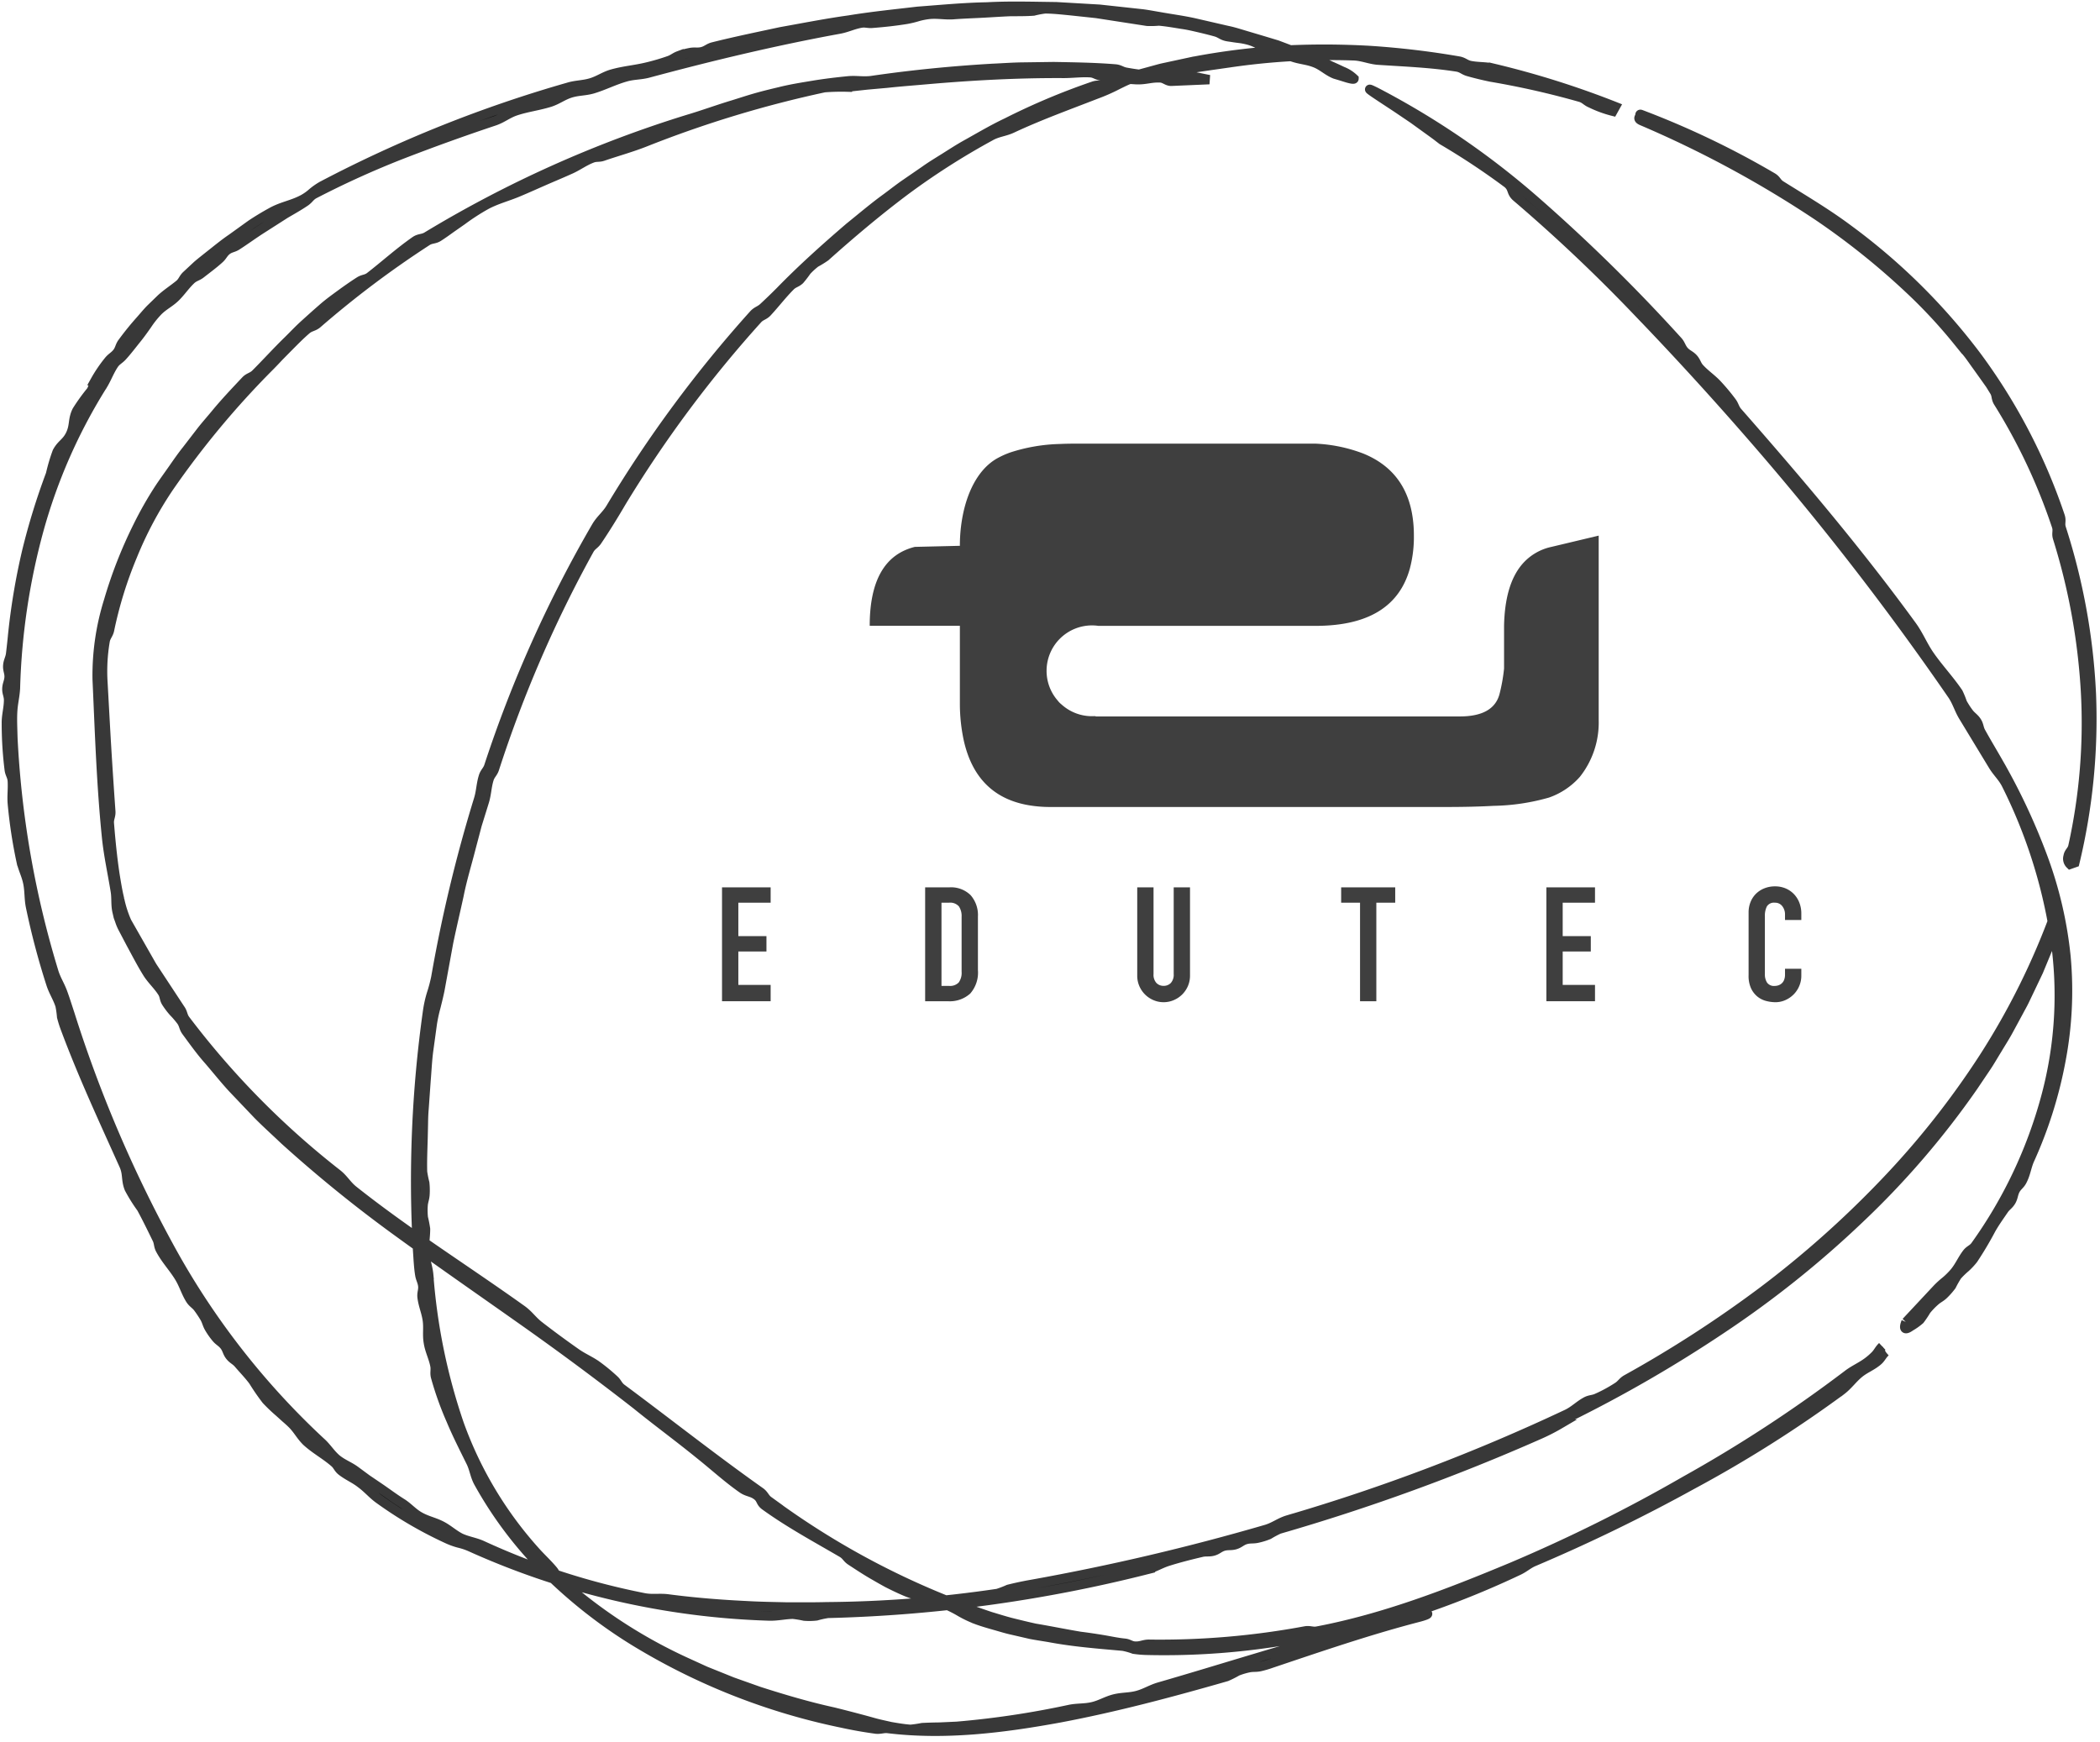 <svg xmlns="http://www.w3.org/2000/svg" xmlns:xlink="http://www.w3.org/1999/xlink" width="224.127" height="185.905" viewBox="0 0 224.127 185.905">
  <defs>
    <clipPath id="clip-path">
      <path id="Path_4" data-name="Path 4" d="M0,15.116H115.191V-44.5H0Z" transform="translate(0 44.5)" fill="#3f3f3f"/>
    </clipPath>
    <clipPath id="clip-path-3">
      <rect id="Rectangle_2561" data-name="Rectangle 2561" width="224.127" height="185.905" fill="none" stroke="#383838" stroke-width="1"/>
    </clipPath>
  </defs>
  <g id="Group_4075" data-name="Group 4075" transform="translate(-119.604 -4984.402)">
    <g id="Group_4074" data-name="Group 4074">
      <g id="Group_4073" data-name="Group 4073">
        <g id="Group_1" data-name="Group 1" transform="translate(196.663 5079.115)">
          <path id="Path_1" data-name="Path 1" d="M0,0V12.155H5.19V10.413H1.742V6.846h3V5.206h-3V1.638H5.19V0Z" fill="#3f3f3f"/>
        </g>
        <g id="Group_4" data-name="Group 4" transform="translate(196.663 5031.756)" clip-path="url(#clip-path)">
          <g id="Group_2" data-name="Group 2" transform="translate(21.679 47.359)">
            <path id="Path_2" data-name="Path 2" d="M.654,0H-1.924V12.155H.5a3.26,3.26,0,0,0,2.381-.812,3.387,3.387,0,0,0,.828-2.517V3.14A3.224,3.224,0,0,0,2.924.828,2.983,2.983,0,0,0,.654,0M1.968,9a1.774,1.774,0,0,1-.307,1.152,1.29,1.29,0,0,1-1.041.367h-.8V1.638h.8a1.242,1.242,0,0,1,1.058.393A1.846,1.846,0,0,1,1.968,3.14Z" transform="translate(1.924 0)" fill="#3f3f3f"/>
          </g>
          <g id="Group_3" data-name="Group 3" transform="translate(44.315 47.359)">
            <path id="Path_3" data-name="Path 3" d="M.987,2.346A1.307,1.307,0,0,1,.68,3.3a1.045,1.045,0,0,1-.769.308A1.042,1.042,0,0,1-.857,3.3a1.3,1.3,0,0,1-.308-.955V-6.906h-1.74V2.516a2.761,2.761,0,0,0,.221,1.109,2.878,2.878,0,0,0,.607.9,2.853,2.853,0,0,0,.9.606,2.72,2.72,0,0,0,1.092.222A2.731,2.731,0,0,0,1,5.128a2.884,2.884,0,0,0,.9-.606,2.9,2.9,0,0,0,.606-.9,2.761,2.761,0,0,0,.221-1.109V-6.906H.987Z" transform="translate(2.905 6.906)" fill="#3f3f3f"/>
          </g>
        </g>
        <g id="Group_5" data-name="Group 5" transform="translate(262.742 5079.115)">
          <path id="Path_5" data-name="Path 5" d="M0,0V1.638H2.015V12.155h1.74V1.638H5.77V0Z" fill="#3f3f3f"/>
        </g>
        <g id="Group_6" data-name="Group 6" transform="translate(284.644 5079.115)">
          <path id="Path_6" data-name="Path 6" d="M0,0V12.155H5.19V10.413H1.742V6.846h3V5.206h-3V1.638H5.19V0Z" fill="#3f3f3f"/>
        </g>
        <g id="Group_9" data-name="Group 9" transform="translate(196.663 5031.756)" clip-path="url(#clip-path)">
          <g id="Group_7" data-name="Group 7" transform="translate(109.558 47.256)">
            <path id="Path_7" data-name="Path 7" d="M1.428.909V.226a3.152,3.152,0,0,0-.213-1.17,2.775,2.775,0,0,0-.589-.922,2.683,2.683,0,0,0-.887-.6,2.863,2.863,0,0,0-1.111-.213,3.016,3.016,0,0,0-1.152.213,2.717,2.717,0,0,0-.9.589A2.619,2.619,0,0,0-4-.987,2.971,2.971,0,0,0-4.2.124V6.816A3.164,3.164,0,0,0-3.94,8.2a2.508,2.508,0,0,0,.674.879,2.439,2.439,0,0,0,.922.47,3.951,3.951,0,0,0,1.006.137A2.574,2.574,0,0,0-.253,9.452a2.906,2.906,0,0,0,.879-.614,2.823,2.823,0,0,0,.589-.9,2.765,2.765,0,0,0,.213-1.074V6.115H-.313v.6a1.517,1.517,0,0,1-.1.6.974.974,0,0,1-.265.375,1.022,1.022,0,0,1-.358.2,1.252,1.252,0,0,1-.367.059.905.905,0,0,1-.828-.358,1.6,1.6,0,0,1-.23-.887V.483A2.159,2.159,0,0,1-2.25-.534a.885.885,0,0,1,.863-.4A.944.944,0,0,1-.6-.559,1.413,1.413,0,0,1-.313.329v.58Z" transform="translate(4.205 2.676)" fill="#3f3f3f"/>
          </g>
          <g id="Group_8" data-name="Group 8" transform="translate(15.765 0)">
            <path id="Path_8" data-name="Path 8" d="M18.447,2.794a5.682,5.682,0,0,0-3.194,1.939q-1.772,2.158-1.859,6.483v4.57a18.517,18.517,0,0,1-.481,2.7q-.627,2.405-4.243,2.406H-30.142l-.142-.035c-.1.005-.2.009-.3.009a4.82,4.82,0,0,1-2.966-1.014c-.1-.078-.2-.159-.295-.247a2.242,2.242,0,0,1-.393-.4,4.82,4.82,0,0,1-1.194-3.183,4.846,4.846,0,0,1,4.847-4.847,4.7,4.7,0,0,1,.677.048H-6.718q8.37,0,10.061-6.129a13.152,13.152,0,0,0,.427-3.5q0-.539-.036-1.049Q3.326-5.149-1.63-7.168A16.282,16.282,0,0,0-6.718-8.225h-25.7q-.824,0-1.585.035a18.467,18.467,0,0,0-5.313.908l-.17.062-.063.024-.059.023q-.315.123-.6.261t-.531.275c-1.835,1.053-3.029,3.235-3.584,5.81a16.7,16.7,0,0,0-.362,3.506l-4.812.115q-4.811,1.2-4.811,8.421h9.623v8.035c0,.131,0,.261,0,.391a18.757,18.757,0,0,0,.425,3.858q1.308,5.751,6.623,6.815a13.386,13.386,0,0,0,2.62.242H7.235q2.845,0,5.037-.122a22.842,22.842,0,0,0,5.933-.888,7.855,7.855,0,0,0,3.278-2.205,9.332,9.332,0,0,0,2.011-6.07q0-.191,0-.386V1.591l-3.4.811Z" transform="translate(54.306 8.225)" fill="#3f3f3f"/>
          </g>
        </g>
        <g id="Group_3969" data-name="Group 3969" transform="translate(119.604 4984.402)">
          <g id="Group_3968" data-name="Group 3968" clip-path="url(#clip-path-3)">
            <path id="Path_23044" data-name="Path 23044" d="M142.467,7.533c.04.014.689.3,1.33.608a3.765,3.765,0,0,1,1.257.8c0,.119-.5-.01-1-.169s-1.018-.31-1.018-.31c-.829-.327-1.367-.926-2.212-1.233-.817-.308-1.556-.326-2.373-.617-.449-.16-.645-.453-1.094-.621s-.752-.067-1.211-.2c-.829-.26-1.455-.7-2.292-.945a7.459,7.459,0,0,0-1.2-.228c-.2-.026-.391-.051-.589-.085s-.408-.051-.62-.1c-.466-.1-.671-.346-1.122-.474-.587-.166-1.19-.315-1.8-.457s-1.217-.286-1.832-.368c-.824-.133-1.66-.279-2.464-.348a9.615,9.615,0,0,1-1.239.032l-5.423-.838-2.725-.291c-.912-.088-1.83-.195-2.757-.2a9.719,9.719,0,0,0-1.228.232c-.806.062-1.653.049-2.487.056-1.023.04-2.044.115-3.065.167s-2.041.087-3.058.166c-.87.052-1.6-.115-2.486-.035a7.7,7.7,0,0,0-1.208.228,10.4,10.4,0,0,1-1.187.294c-1.208.2-2.477.339-3.695.432-.465.051-.749-.1-1.221-.018-.871.153-1.507.5-2.364.649-6.824,1.247-13.6,2.871-20.308,4.674-.84.232-1.575.178-2.415.414-1.243.346-2.289.9-3.523,1.277-.834.249-1.576.194-2.407.455s-1.376.72-2.206.983c-1.23.382-2.418.517-3.631.918-.851.28-1.413.777-2.259,1.069q-4.94,1.648-9.778,3.518a97.03,97.03,0,0,0-9.48,4.291c-.443.243-.555.544-.949.812-.667.455-1.405.868-2.125,1.288l-2.6,1.663c-.866.554-1.691,1.164-2.554,1.718-.387.261-.726.236-1.1.533s-.444.591-.791.9c-.605.552-1.316,1.072-1.964,1.58-.366.289-.686.314-1.041.636-.637.6-1.02,1.206-1.628,1.824s-1.291.912-1.907,1.53A10.024,10.024,0,0,0,16.253,35.2c-.352.5-.7.993-1.092,1.479-.514.633-1.025,1.319-1.575,1.917-.31.334-.612.447-.882.843-.487.738-.714,1.408-1.154,2.153A58.219,58.219,0,0,0,4.688,57.149,71.292,71.292,0,0,0,2.194,73.993c-.046.864-.239,1.563-.292,2.423-.039.609-.028,1.228-.01,1.85s.029,1.246.073,1.864a102.615,102.615,0,0,0,4.3,24.062c.242.835.647,1.429.946,2.215.281.754.529,1.56.79,2.35a139,139,0,0,0,10.5,24.677A81.919,81.919,0,0,0,34.774,154.45c.644.567,1.011,1.225,1.67,1.8.673.559,1.365.777,2.053,1.286l1.211.894,1.251.847c.835.565,1.639,1.178,2.492,1.709.723.462,1.186,1.061,1.96,1.471.757.413,1.468.54,2.231.929s1.3.926,2.069,1.315c.8.363,1.566.444,2.355.814a76.555,76.555,0,0,0,17.23,5.571c.877.165,1.6.012,2.48.112,2.807.372,5.638.6,8.471.734,1.416.083,2.835.1,4.252.135,1.419,0,2.837.015,4.254-.024a130.475,130.475,0,0,0,18.262-1.419,10.349,10.349,0,0,0,1.16-.444c.769-.193,1.606-.374,2.414-.514a243.094,243.094,0,0,0,25.108-5.888c.859-.258,1.432-.743,2.288-1a204.7,204.7,0,0,0,29.78-11.294c.8-.379,1.287-.925,2.05-1.341.42-.227.738-.177,1.165-.371a15.908,15.908,0,0,0,2.22-1.208c.412-.266.514-.556.954-.8a127.149,127.149,0,0,0,14.506-9.38,107.1,107.1,0,0,0,12.906-11.461,90.083,90.083,0,0,0,10.711-13.52,77.675,77.675,0,0,0,7.658-15.453c.324-.873.247,1-.066,1.895-.243.747-.557,1.467-.856,2.194l-.9,2.174-1.013,2.126-.508,1.063c-.172.352-.369.692-.552,1.039l-1.121,2.071c-.372.691-.8,1.348-1.2,2.023-.416.666-.8,1.354-1.242,2l-1.315,1.952a90.581,90.581,0,0,1-12.252,14.23,107.98,107.98,0,0,1-14.663,11.7,143.128,143.128,0,0,1-16.229,9.382c-.453.222-.585.507-1,.752a21.107,21.107,0,0,1-2.216,1.13,219.9,219.9,0,0,1-27.739,10.083,10.2,10.2,0,0,0-1.1.586,6.985,6.985,0,0,1-1.246.383c-.45.095-.757.009-1.217.144s-.649.4-1.108.54-.785.034-1.246.164-.652.4-1.114.525-.762.02-1.219.125c-1.19.28-2.431.591-3.6.961-.842.264-1.463.688-2.335.905a154.237,154.237,0,0,1-33.982,4.654,9.58,9.58,0,0,0-1.216.268,6.587,6.587,0,0,1-1.3.022,11.579,11.579,0,0,0-1.205-.2c-.882.02-1.63.211-2.515.193a83.7,83.7,0,0,1-31.941-7.39,6.958,6.958,0,0,0-1.184-.393,7.652,7.652,0,0,1-1.175-.416,43.308,43.308,0,0,1-7.412-4.321c-.7-.517-1.169-1.1-1.876-1.619-.68-.539-1.394-.811-2.081-1.35-.374-.3-.405-.595-.771-.9-.969-.838-2.008-1.376-2.953-2.238-.626-.609-.94-1.28-1.558-1.889-.229-.226-.465-.433-.7-.636l-.685-.619a17.919,17.919,0,0,1-1.355-1.294,23.223,23.223,0,0,1-1.389-2.016c-.491-.661-1.09-1.275-1.613-1.888-.3-.337-.591-.422-.885-.8s-.3-.726-.6-1.1-.581-.472-.867-.822a7.754,7.754,0,0,1-.747-1.066c-.229-.4-.257-.688-.484-1.086a12.131,12.131,0,0,0-.721-1.081c-.276-.358-.559-.467-.813-.874-.46-.743-.662-1.474-1.095-2.228-.638-1.1-1.477-1.93-2.087-3.068-.232-.419-.158-.714-.358-1.137-.538-1.1-1.092-2.244-1.678-3.32a17.162,17.162,0,0,1-1.3-2.078c-.39-.977-.133-1.563-.581-2.528-2.174-4.842-4.372-9.559-6.221-14.521a11.529,11.529,0,0,1-.405-1.278,10.343,10.343,0,0,0-.17-1.212c-.272-.84-.687-1.43-.962-2.259a79.887,79.887,0,0,1-2.2-8.331c-.166-.861-.1-1.609-.274-2.476s-.536-1.5-.724-2.35a52.194,52.194,0,0,1-.928-6.092c-.08-.875.052-1.61-.01-2.493-.039-.479-.26-.693-.323-1.157a39.878,39.878,0,0,1-.308-4.96c-.012-.879.231-1.6.236-2.485,0-.48-.2-.741-.181-1.222s.222-.76.237-1.24-.183-.747-.143-1.228.231-.74.3-1.194c.1-.812.184-1.655.27-2.488A70.382,70.382,0,0,1,3.4,59.388a72.074,72.074,0,0,1,2.539-8.231,19.157,19.157,0,0,1,.7-2.367c.448-.851.967-.969,1.395-1.824.5-1,.225-1.6.719-2.591a20.705,20.705,0,0,1,1.5-2.084c.262-.405.223-.707.451-1.12a14.887,14.887,0,0,1,1.438-2.117c.3-.372.589-.479.891-.856s.283-.687.559-1.07A30.835,30.835,0,0,1,15.559,34.7c.345-.392.679-.8,1.043-1.173l1.124-1.09c.652-.6,1.284-.985,1.973-1.551.365-.316.4-.623.745-.948l1.139-1.061c.392-.341.805-.657,1.21-.984.822-.639,1.621-1.315,2.486-1.9l2.058-1.482c.7-.468,1.421-.9,2.132-1.292,1.185-.67,2.207-.766,3.41-1.4a5.389,5.389,0,0,0,1.015-.72,7.034,7.034,0,0,1,1.029-.716,137.981,137.981,0,0,1,26.27-10.53c.836-.256,1.6-.219,2.445-.477s1.424-.713,2.268-.943c1.246-.347,2.417-.43,3.652-.728a23.352,23.352,0,0,0,2.394-.7c.428-.152.617-.361,1.043-.52a7.794,7.794,0,0,1,1.26-.34c.453-.079.759.029,1.224-.089.489-.121.686-.392,1.177-.511,2.389-.6,4.806-1.094,7.215-1.613C86.3,3.5,88.713,3.02,91.157,2.683c2.432-.4,4.889-.645,7.336-.934,2.46-.183,4.914-.421,7.381-.465,2.463-.135,4.932-.051,7.4-.025l3.694.215.923.053.919.1,1.838.2,1.839.2c.611.079,1.217.2,1.826.3,1.214.219,2.439.378,3.644.642l3.608.831c.606.121,1.192.315,1.785.489l1.775.528,1.161.35.562.17.615.231,1.336.507,2.516.952c.345.131.623.27.826.355l.33.145M221.485,92.8a.84.84,0,0,1-.216-.852c.072-.471.4-.584.513-1.071a60.842,60.842,0,0,0,1.341-16.584,67.772,67.772,0,0,0-2.979-16.327c-.156-.493.046-.725-.1-1.224A61.719,61.719,0,0,0,213.8,43.468c-.268-.445-.135-.72-.409-1.166l-.437-.709-.482-.68-.968-1.357c-.328-.448-.637-.912-.982-1.347l-1.062-1.285a55.03,55.03,0,0,0-4.5-4.917,78.91,78.91,0,0,0-10.349-8.385,115.4,115.4,0,0,0-18.836-10.186c-.565-.246-.167-.415-.193-.6-.006-.041-.024-.123.1-.074a92.1,92.1,0,0,1,14.029,6.71c.455.265.46.577.905.854,2.423,1.517,4.9,2.976,7.205,4.7a66.081,66.081,0,0,1,13.718,13.567,61.762,61.762,0,0,1,8.893,17.078c.152.5-.05.741.107,1.24a67.926,67.926,0,0,1,3.213,17.739,65.6,65.6,0,0,1-1.768,17.974ZM172.68,12.419a12.083,12.083,0,0,1-2.366-.87c-.451-.185-.607-.467-1.086-.612a89.5,89.5,0,0,0-9.6-2.171c-.8-.17-1.634-.367-2.4-.588-.463-.135-.658-.39-1.151-.479-2.868-.451-5.622-.545-8.5-.739-.894-.083-1.616-.418-2.519-.459a73.928,73.928,0,0,0-13.368.754c-1.2.173-2.4.338-3.6.523-1.194.219-2.393.411-3.582.6-.858.183-1.6.07-2.442.316-.422.123-.816.262-1.194.409-.374.162-.73.343-1.087.517a19.14,19.14,0,0,1-2.247.987c-2.98,1.162-6.051,2.268-8.965,3.633-.8.377-1.55.4-2.33.847a77.554,77.554,0,0,0-9.2,5.888c-2.906,2.189-5.685,4.532-8.4,6.962a10.938,10.938,0,0,1-1.052.648,7.719,7.719,0,0,0-.948.866,11.993,11.993,0,0,1-.744.966c-.346.322-.644.327-.984.658-.9.9-1.626,1.868-2.491,2.8-.344.359-.666.357-1.006.722A129.07,129.07,0,0,0,66.881,54.122c-.823,1.407-1.689,2.815-2.588,4.146-.275.407-.579.493-.834.924A132.922,132.922,0,0,0,53.328,82.575c-.147.475-.438.647-.585,1.122-.258.834-.252,1.589-.51,2.421l-.766,2.467-.659,2.5c-.425,1.669-.935,3.319-1.27,5.01-.365,1.683-.768,3.359-1.116,5.045q-.464,2.541-.929,5.079c-.128.626-.273,1.2-.416,1.775a16.889,16.889,0,0,0-.388,1.782q-.207,1.505-.414,3.015c-.126,1.008-.172,2.026-.256,3.04l-.216,3.048c-.045.508-.064,1.016-.069,1.526L45.7,121.93c-.032,1.233-.093,2.486-.058,3.7a11.279,11.279,0,0,0,.235,1.175,7.257,7.257,0,0,1,.024,1.284c-.034.447-.171.692-.2,1.138a7.566,7.566,0,0,0,.024,1.287,11.963,11.963,0,0,1,.235,1.2c0,.864-.156,1.6-.109,2.461.071.87.36,1.542.446,2.405a63.64,63.64,0,0,0,3.258,15.947,41.044,41.044,0,0,0,8.326,13.82c.557.6,1.17,1.177,1.674,1.781.311.362.331.688.714,1.01a53.978,53.978,0,0,0,13.705,8.915l1.864.851,1.9.764.95.384.966.344,1.931.684c2.6.832,5.221,1.61,7.892,2.194,1.41.349,2.752.7,4.1,1.072.672.2,1.342.333,2.026.49.688.119,1.388.238,2.108.292a12.153,12.153,0,0,0,1.262-.183c.6-.031,1.218-.049,1.834-.056l1.85-.084a94.852,94.852,0,0,0,12.066-1.808c.859-.167,1.575-.086,2.432-.287s1.494-.627,2.344-.834,1.57-.141,2.417-.366,1.482-.654,2.325-.9c6.675-1.927,13.307-4.069,20.023-5.853.852-.224,1.587-.128,2.423-.384a14.271,14.271,0,0,0,1.737-.883,13.594,13.594,0,0,1,1.754-.573,6.673,6.673,0,0,1,1.24-.235,3.493,3.493,0,0,1,1.482.1c.1.088-.555.285-.94.383-5.278,1.367-10.472,3.151-15.679,4.9a10.745,10.745,0,0,1-1.287.377c-.439.088-.714.021-1.156.111a7.525,7.525,0,0,0-1.24.371,10.842,10.842,0,0,1-1.15.579c-5.89,1.69-11.817,3.275-17.839,4.408-6.008,1.1-12.169,1.866-18.251,1.135-.5-.07-.79.1-1.289.06-1.211-.162-2.456-.38-3.67-.647A69.177,69.177,0,0,1,68.2,175.687a52.57,52.57,0,0,1-9.382-7.38,42.265,42.265,0,0,1-7.178-9.48c-.441-.785-.476-1.531-.887-2.317-.724-1.466-1.452-2.9-2.075-4.389a34.362,34.362,0,0,1-1.642-4.593c-.129-.481.028-.787-.083-1.272-.171-.849-.557-1.555-.688-2.415-.149-.86.012-1.548-.113-2.407s-.449-1.55-.558-2.421c-.056-.474.125-.75.073-1.222s-.245-.726-.319-1.189c-.131-.8-.165-1.652-.223-2.481a129.515,129.515,0,0,1,1.066-25.7,12.258,12.258,0,0,1,.4-1.791,15.844,15.844,0,0,0,.471-1.773A155.262,155.262,0,0,1,51.62,85.865c.259-.836.254-1.594.514-2.433.148-.478.439-.651.587-1.127A133.917,133.917,0,0,1,64.2,56.721c.461-.769,1.061-1.2,1.519-1.969A133.84,133.84,0,0,1,80.988,34.1c.344-.368.655-.4,1.014-.726.583-.539,1.2-1.133,1.782-1.718C86.13,29.245,88.636,27,91.19,24.807c1.311-1.054,2.59-2.15,3.955-3.136.677-.5,1.337-1.024,2.028-1.5l2.08-1.431c.685-.49,1.408-.922,2.12-1.37s1.419-.908,2.152-1.324c1.473-.816,2.919-1.685,4.444-2.405a72.41,72.41,0,0,1,9.316-3.923c.5-.156.827,0,1.321-.163l2.257-.739,2.29-.623,1.146-.314c.382-.1.772-.171,1.158-.259l2.323-.5a75,75,0,0,1,9.434-1.2,85.639,85.639,0,0,1,9.542.014,90.247,90.247,0,0,1,9.511,1.131c.495.093.705.373,1.2.471.867.17,1.628.092,2.49.3a95.792,95.792,0,0,1,12.995,4.094ZM203.97,141.66l3.348-3.583a9.614,9.614,0,0,1,.9-.812,8.112,8.112,0,0,0,.869-.859c.568-.656.853-1.393,1.374-2.079.3-.4.636-.436.913-.838a49.2,49.2,0,0,0,7.51-15.843,41.594,41.594,0,0,0,.941-17.3,54.672,54.672,0,0,0-5.151-16.068c-.4-.8-.989-1.3-1.445-2.072l-3.172-5.229c-.453-.769-.634-1.484-1.13-2.231A307.262,307.262,0,0,0,187.2,46.777q-5.815-6.675-11.955-13.05A174.105,174.105,0,0,0,162.418,21.6c-.648-.538-.339-.94-.99-1.482a77.141,77.141,0,0,0-6.957-4.612l-.43-.33c-.268-.214-.663-.492-1.123-.825l-1.537-1.111-1.7-1.149c-2.232-1.478-4.066-2.628-2.157-1.655A86.471,86.471,0,0,1,164.7,22.248a184.487,184.487,0,0,1,14.9,14.68c.337.36.359.7.693,1.081.318.358.655.433.976.79s.343.685.665,1.039c.6.653,1.232,1.06,1.831,1.681a21.521,21.521,0,0,1,1.6,1.91c.288.383.3.7.627,1.082C192.46,51.886,198.8,59.355,204.582,67.3c.771,1.053,1.184,2.156,1.932,3.223.963,1.38,2.082,2.555,3.03,3.953a9.109,9.109,0,0,1,.44,1.081,8.952,8.952,0,0,0,.709,1.095c.278.365.569.5.827.9s.216.71.44,1.12c.586,1.066,1.242,2.151,1.858,3.231a67.279,67.279,0,0,1,4.711,10.016,42.753,42.753,0,0,1,2.516,10.762,39.716,39.716,0,0,1-.535,11.022,45.966,45.966,0,0,1-3.3,10.53c-.37.789-.427,1.555-.841,2.345-.216.432-.518.566-.74.991s-.193.763-.435,1.18-.524.54-.779.915c-.457.669-.957,1.366-1.364,2.085a36.787,36.787,0,0,1-1.9,3.2,7.037,7.037,0,0,1-.838.9,8.708,8.708,0,0,0-.881.86,10.779,10.779,0,0,0-.605,1.066,7.671,7.671,0,0,1-.866.978c-.325.3-.6.395-.929.7a7.774,7.774,0,0,0-.9.943,10.4,10.4,0,0,1-.681,1.018,6.353,6.353,0,0,1-1.007.717c-1,.713-.475-.484-.475-.484m-2.176,3.189c-.364.311-.47.673-.838.978-.665.563-1.341.778-2.013,1.331-.687.573-1.142,1.246-1.853,1.793a133.925,133.925,0,0,1-15.966,10.089,182.752,182.752,0,0,1-16.92,8.224c-.6.27-.983.644-1.585.926a96.985,96.985,0,0,1-19.187,6.73,5.435,5.435,0,0,1-1.189.136,7.585,7.585,0,0,0-1.2.058c-.467.07-.741.326-1.211.4-.493.079-.754-.1-1.234-.01a78.363,78.363,0,0,1-15.73,1.2,10.911,10.911,0,0,1-1.319-.118,7.133,7.133,0,0,0-1.149-.321c-2.644-.237-5.279-.437-7.877-.929-.652-.11-1.308-.206-1.96-.329l-1.939-.448c-.651-.139-1.286-.341-1.929-.523s-1.288-.366-1.917-.6a12.25,12.25,0,0,1-1.7-.8,13.072,13.072,0,0,0-1.669-.843c-.832-.307-1.605-.538-2.384-.768-.389-.113-.78-.227-1.176-.355s-.785-.3-1.189-.48q-.695-.318-1.383-.669c-.452-.246-.9-.5-1.345-.76-.9-.507-1.754-1.077-2.6-1.63-.4-.27-.459-.55-.889-.814-2.8-1.638-5.607-3.143-8.254-5.054-.508-.37-.352-.686-.857-1.075-.556-.422-.987-.345-1.56-.741-1.56-1.089-3-2.412-4.49-3.6-2.246-1.831-4.584-3.54-6.827-5.36q-6.173-4.813-12.583-9.317c-4.265-3.012-8.558-5.987-12.784-9.06a144.452,144.452,0,0,1-12.175-9.862c-.944-.9-1.919-1.774-2.837-2.7l-2.7-2.835c-.885-.961-1.7-1.985-2.55-2.974-.87-.975-1.626-2.042-2.4-3.092-.292-.4-.251-.711-.544-1.116a9.879,9.879,0,0,0-.827-.965,8.31,8.31,0,0,1-.764-1.012c-.253-.405-.166-.679-.424-1.081-.475-.741-1.063-1.257-1.546-1.988-.652-1.038-1.213-2.136-1.8-3.213l-.854-1.625a4.862,4.862,0,0,1-.349-.828l-.151-.415-.1-.437c-.219-.849-.07-1.541-.232-2.4-.295-1.812-.686-3.579-.891-5.426-.587-5.666-.768-11.371-1.026-17.08a26.653,26.653,0,0,1,1.216-8.372,48.222,48.222,0,0,1,3.109-7.943,38.854,38.854,0,0,1,2.4-4.2c.451-.67.928-1.321,1.39-1.984s.922-1.328,1.427-1.96l1.481-1.923c.492-.643,1.034-1.245,1.551-1.869,1.027-1.256,2.146-2.431,3.26-3.616.354-.381.7-.366,1.07-.73,1.181-1.179,2.284-2.406,3.468-3.555.588-.578,1.154-1.184,1.77-1.739s1.232-1.115,1.867-1.664c.612-.547,1.286-1.034,1.954-1.522s1.343-.963,2.027-1.4c.414-.258.715-.189,1.111-.488,1.675-1.3,3.115-2.619,4.865-3.839.438-.285.775-.188,1.219-.455a125.049,125.049,0,0,1,27.843-12.5c1.657-.49,3.252-1.081,4.879-1.568.811-.252,1.62-.52,2.442-.753s1.655-.436,2.5-.635c1.191-.3,2.416-.491,3.636-.693s2.447-.346,3.662-.467c.892-.082,1.567.082,2.465-.026,4.313-.631,8.629-1.056,12.965-1.308,1.084-.045,2.17-.131,3.256-.14L113,7.654c2.177.04,4.363.068,6.548.246.5.034.7.272,1.166.351a24.042,24.042,0,0,0,2.547.335c1.352.063,2.42-.128,3.761,0,.849.072,1.722.3,2.588.458l-4.082.176c-.447-.013-.678-.34-1.146-.364-1.025-.047-1.581.242-2.6.19a35.3,35.3,0,0,1-3.738-.407c-.482-.068-.66-.312-1.154-.335-1.037-.058-1.972.091-2.992.074-4.785-.019-9.579.237-14.382.656-1.419.127-2.849.231-4.273.386l-2.136.191-2.119.23a23.939,23.939,0,0,0-2.46.06,120.2,120.2,0,0,0-19.012,5.761c-1.513.609-3.118,1.044-4.64,1.569-.437.143-.7.025-1.142.2-.826.316-1.442.789-2.235,1.156-.93.422-1.876.814-2.811,1.222s-1.861.828-2.792,1.218c-1.174.5-2.284.766-3.434,1.368a23.572,23.572,0,0,0-2.59,1.672l-1.244.869c-.412.3-.832.6-1.272.883s-.769.18-1.21.451A104.571,104.571,0,0,0,34.407,35.1c-.395.33-.736.291-1.133.621-.71.606-1.348,1.267-1.994,1.914l-.964.978c-.312.337-.63.672-.956,1A94,94,0,0,0,18.583,52.555a39.864,39.864,0,0,0-3.9,7.324,43.274,43.274,0,0,0-2.449,7.915c-.109.49-.375.669-.467,1.164a19.241,19.241,0,0,0-.237,4.424l.254,4.6q.258,4.587.586,9.158c.037.512-.193.764-.156,1.277.147,1.825.327,3.646.595,5.443.147.893.288,1.791.5,2.654a11.9,11.9,0,0,0,.777,2.426l2.7,4.737,3,4.56c.3.409.244.739.55,1.149a88.9,88.9,0,0,0,16.216,16.459c.7.556,1.009,1.187,1.708,1.745,5.758,4.57,12,8.478,17.994,12.766.729.525,1.1,1.121,1.8,1.672,1.288,1,2.639,1.992,3.989,2.939.713.5,1.426.789,2.143,1.283a19.433,19.433,0,0,1,1.921,1.577c.347.322.381.617.788.92,4.983,3.7,9.789,7.507,14.807,11.054.416.3.458.641.875.942a84.854,84.854,0,0,0,23.679,12.342c.788.233,1.569.487,2.363.683s1.588.391,2.385.566c1.613.27,3.209.6,4.825.869.8.1,1.6.219,2.4.351s1.585.311,2.375.384c.449.057.622.289,1.1.308.636.026.921-.225,1.553-.2a84.643,84.643,0,0,0,16.588-1.422c.5-.092.774.11,1.276.018,7.181-1.366,14.027-4.02,20.765-6.828a169.121,169.121,0,0,0,18.5-9.206,147.721,147.721,0,0,0,17.309-11.306c.683-.528,1.309-.784,1.995-1.256a6.8,6.8,0,0,0,.99-.834c.323-.333.418-.633.759-.953" transform="translate(-0.546 -0.543)" stroke="#383838" stroke-width="1"/>
          </g>
        </g>
      </g>
    </g>
  </g>
</svg>
